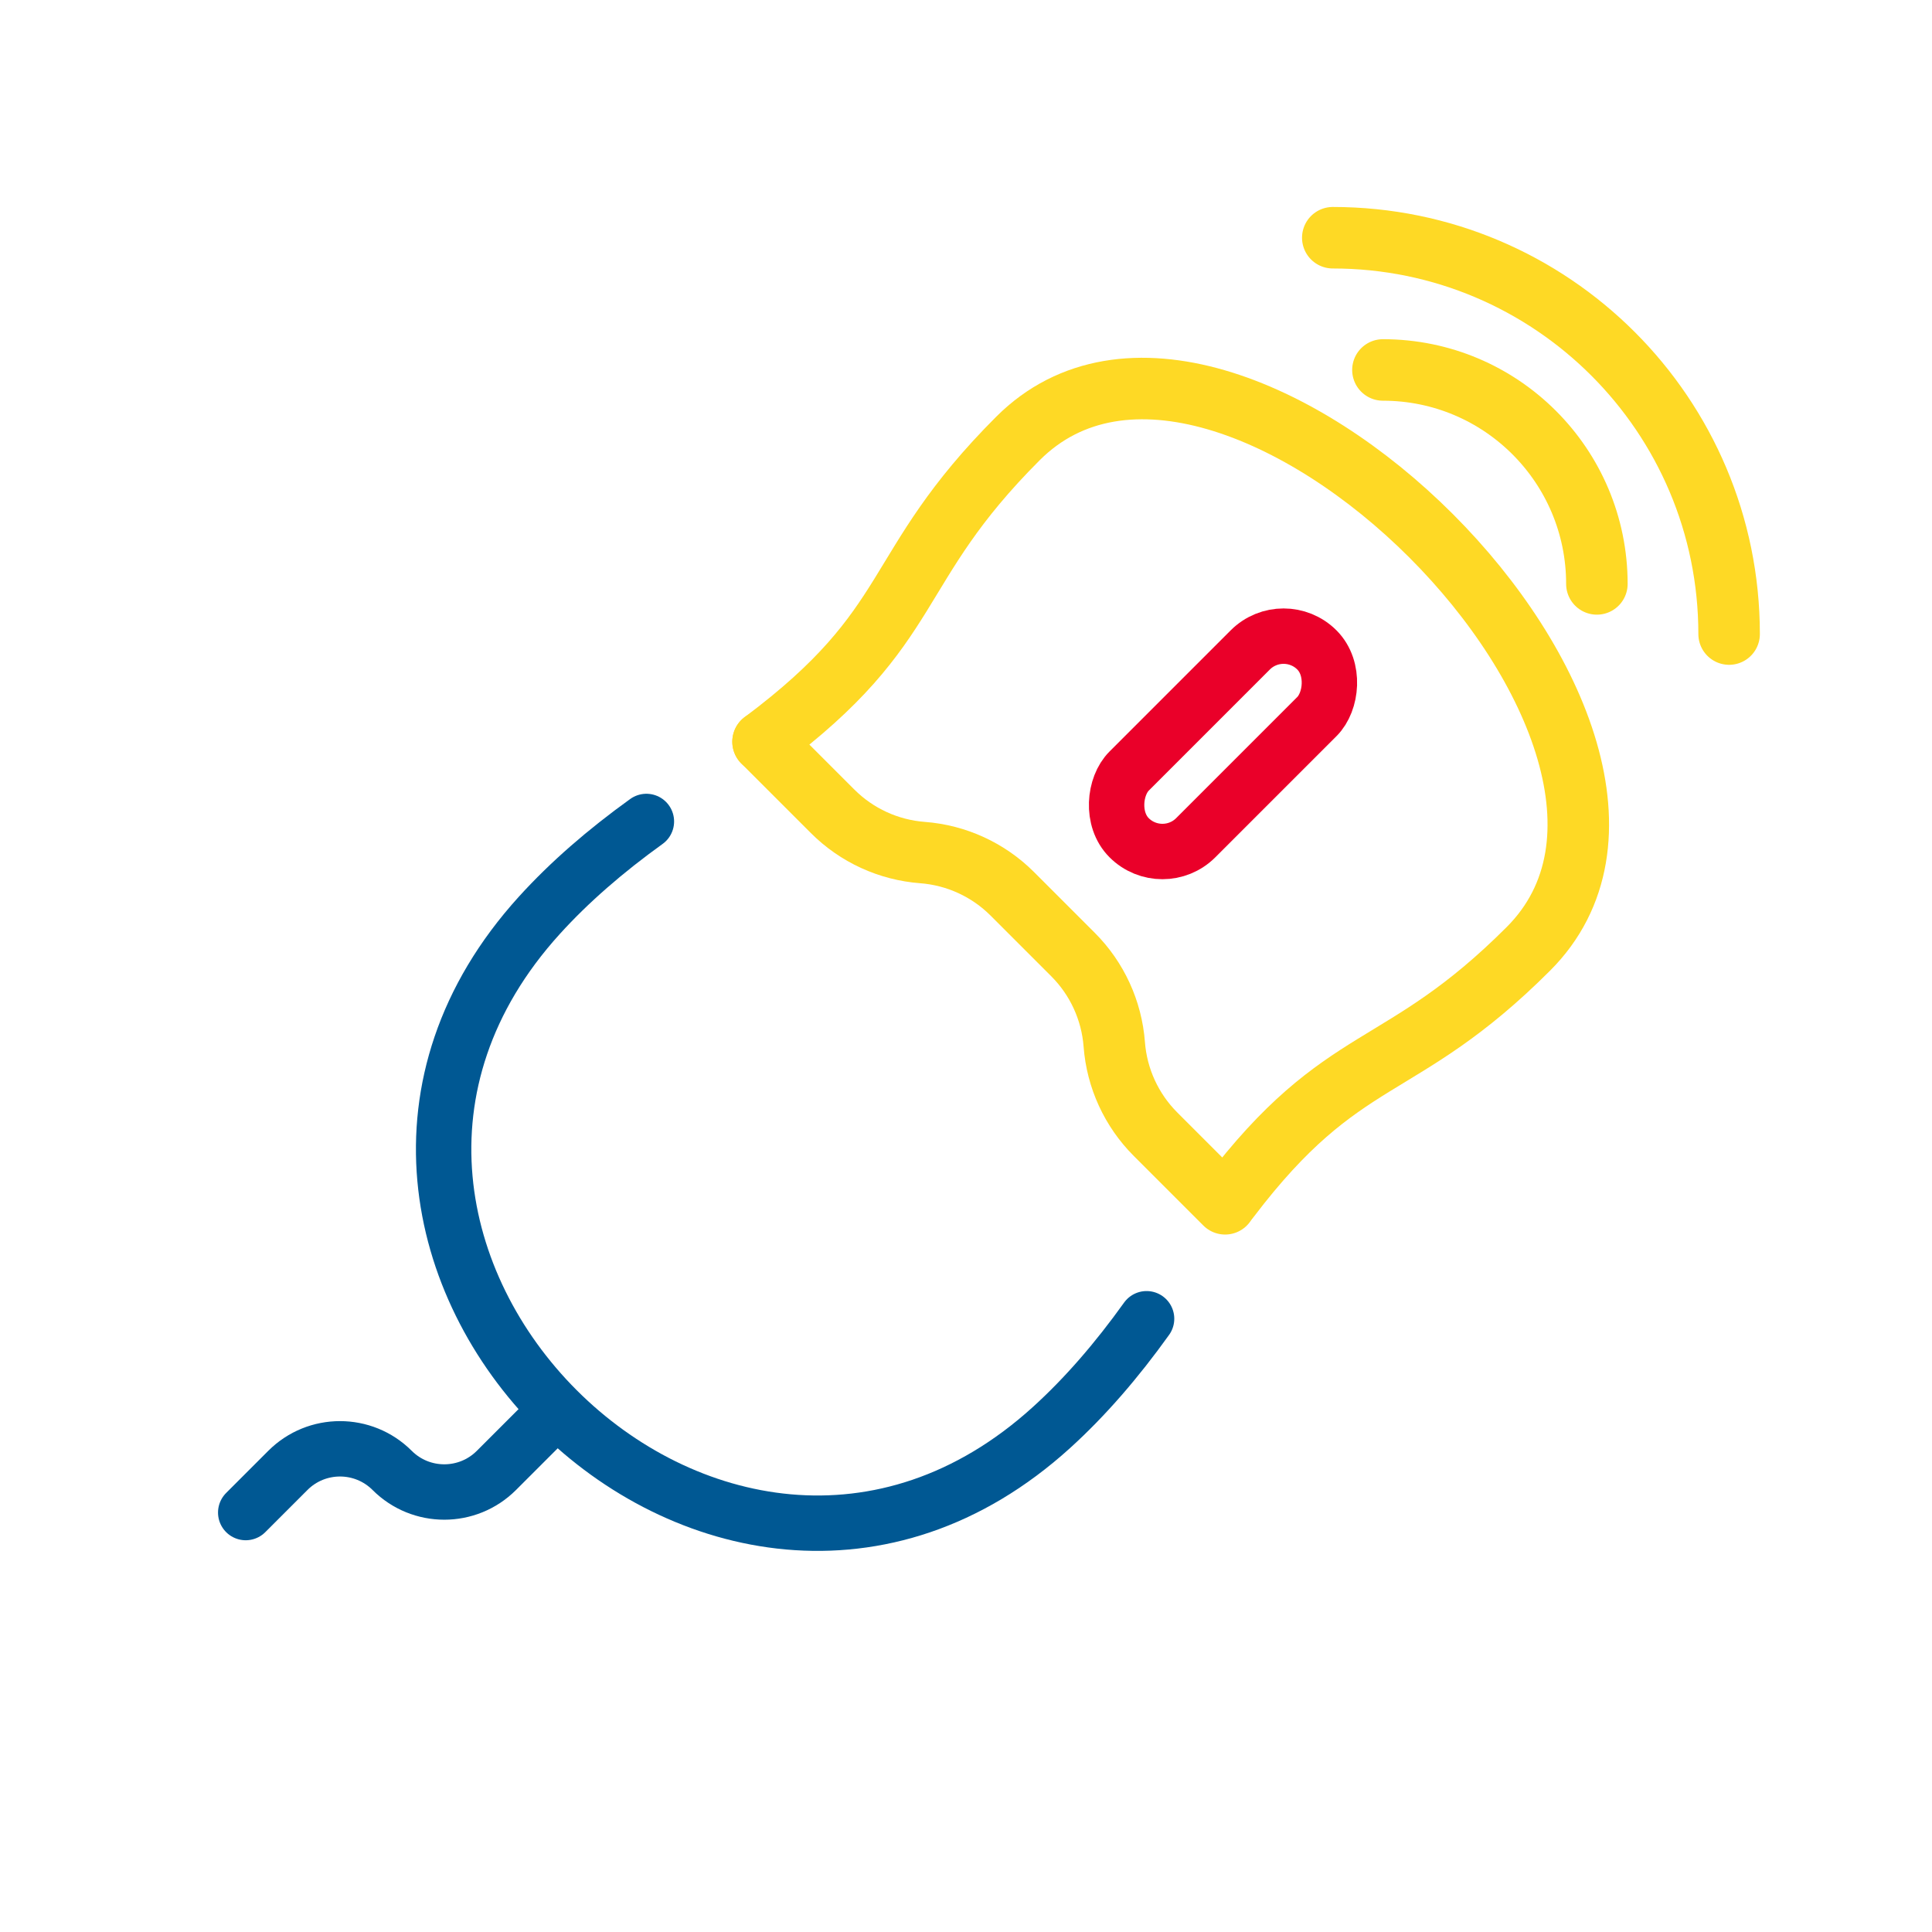 <?xml version="1.0" encoding="UTF-8"?> <svg xmlns="http://www.w3.org/2000/svg" id="Layer_3" data-name="Layer 3" viewBox="0 0 322.646 322.646"><defs><style> .cls-1 { stroke: #ea0029; } .cls-1, .cls-2, .cls-3 { fill: none; stroke-linecap: round; stroke-linejoin: round; } .cls-1, .cls-3 { stroke-width: 9.251px; } .cls-2 { stroke: #fed925; stroke-width: 10.272px; } .cls-3 { stroke: #005893; } </style></defs><path class="cls-3" d="M191.48,220.232c-4.981,6.955-10.241,13.049-15.892,18.174-55.636,50.469-136-29.894-85.531-85.531,5.056-5.574,11.055-10.768,17.892-15.689"></path><path class="cls-2" d="M127.431,123.873c26.25-19.617,20.789-28.867,42.575-50.653,35.154-35.155,120.392,50.083,85.238,85.237-21.539,21.539-30.825,16.446-49.989,41.694"></path><path class="cls-2" d="M204.594,201.034l-11.622-11.622c-4.016-4.016-6.46-9.338-6.888-15.001h0c-.429-5.663-2.872-10.985-6.888-15.001l-10.143-10.143c-4.016-4.016-9.338-6.46-15.001-6.888h0c-5.663-.429-10.985-2.872-15.001-6.888l-11.622-11.622"></path><rect class="cls-1" x="196.376" y="102.046" width="15.736" height="44.346" rx="7.868" ry="7.868" transform="translate(147.657 -108.039) rotate(45)"></rect><path class="cls-2" d="M230.95,61.782c19.734,0,35.731,15.997,35.731,35.731"></path><path class="cls-2" d="M222.576,39.7c36.554-0,66.188,29.633,66.188,66.188"></path><path class="cls-3" d="M41.035,252.598l7.038-7.038c4.809-4.809,12.606-4.809,17.415,0h0c4.808,4.808,12.602,4.809,17.412.003l9.649-9.647"></path></svg> 